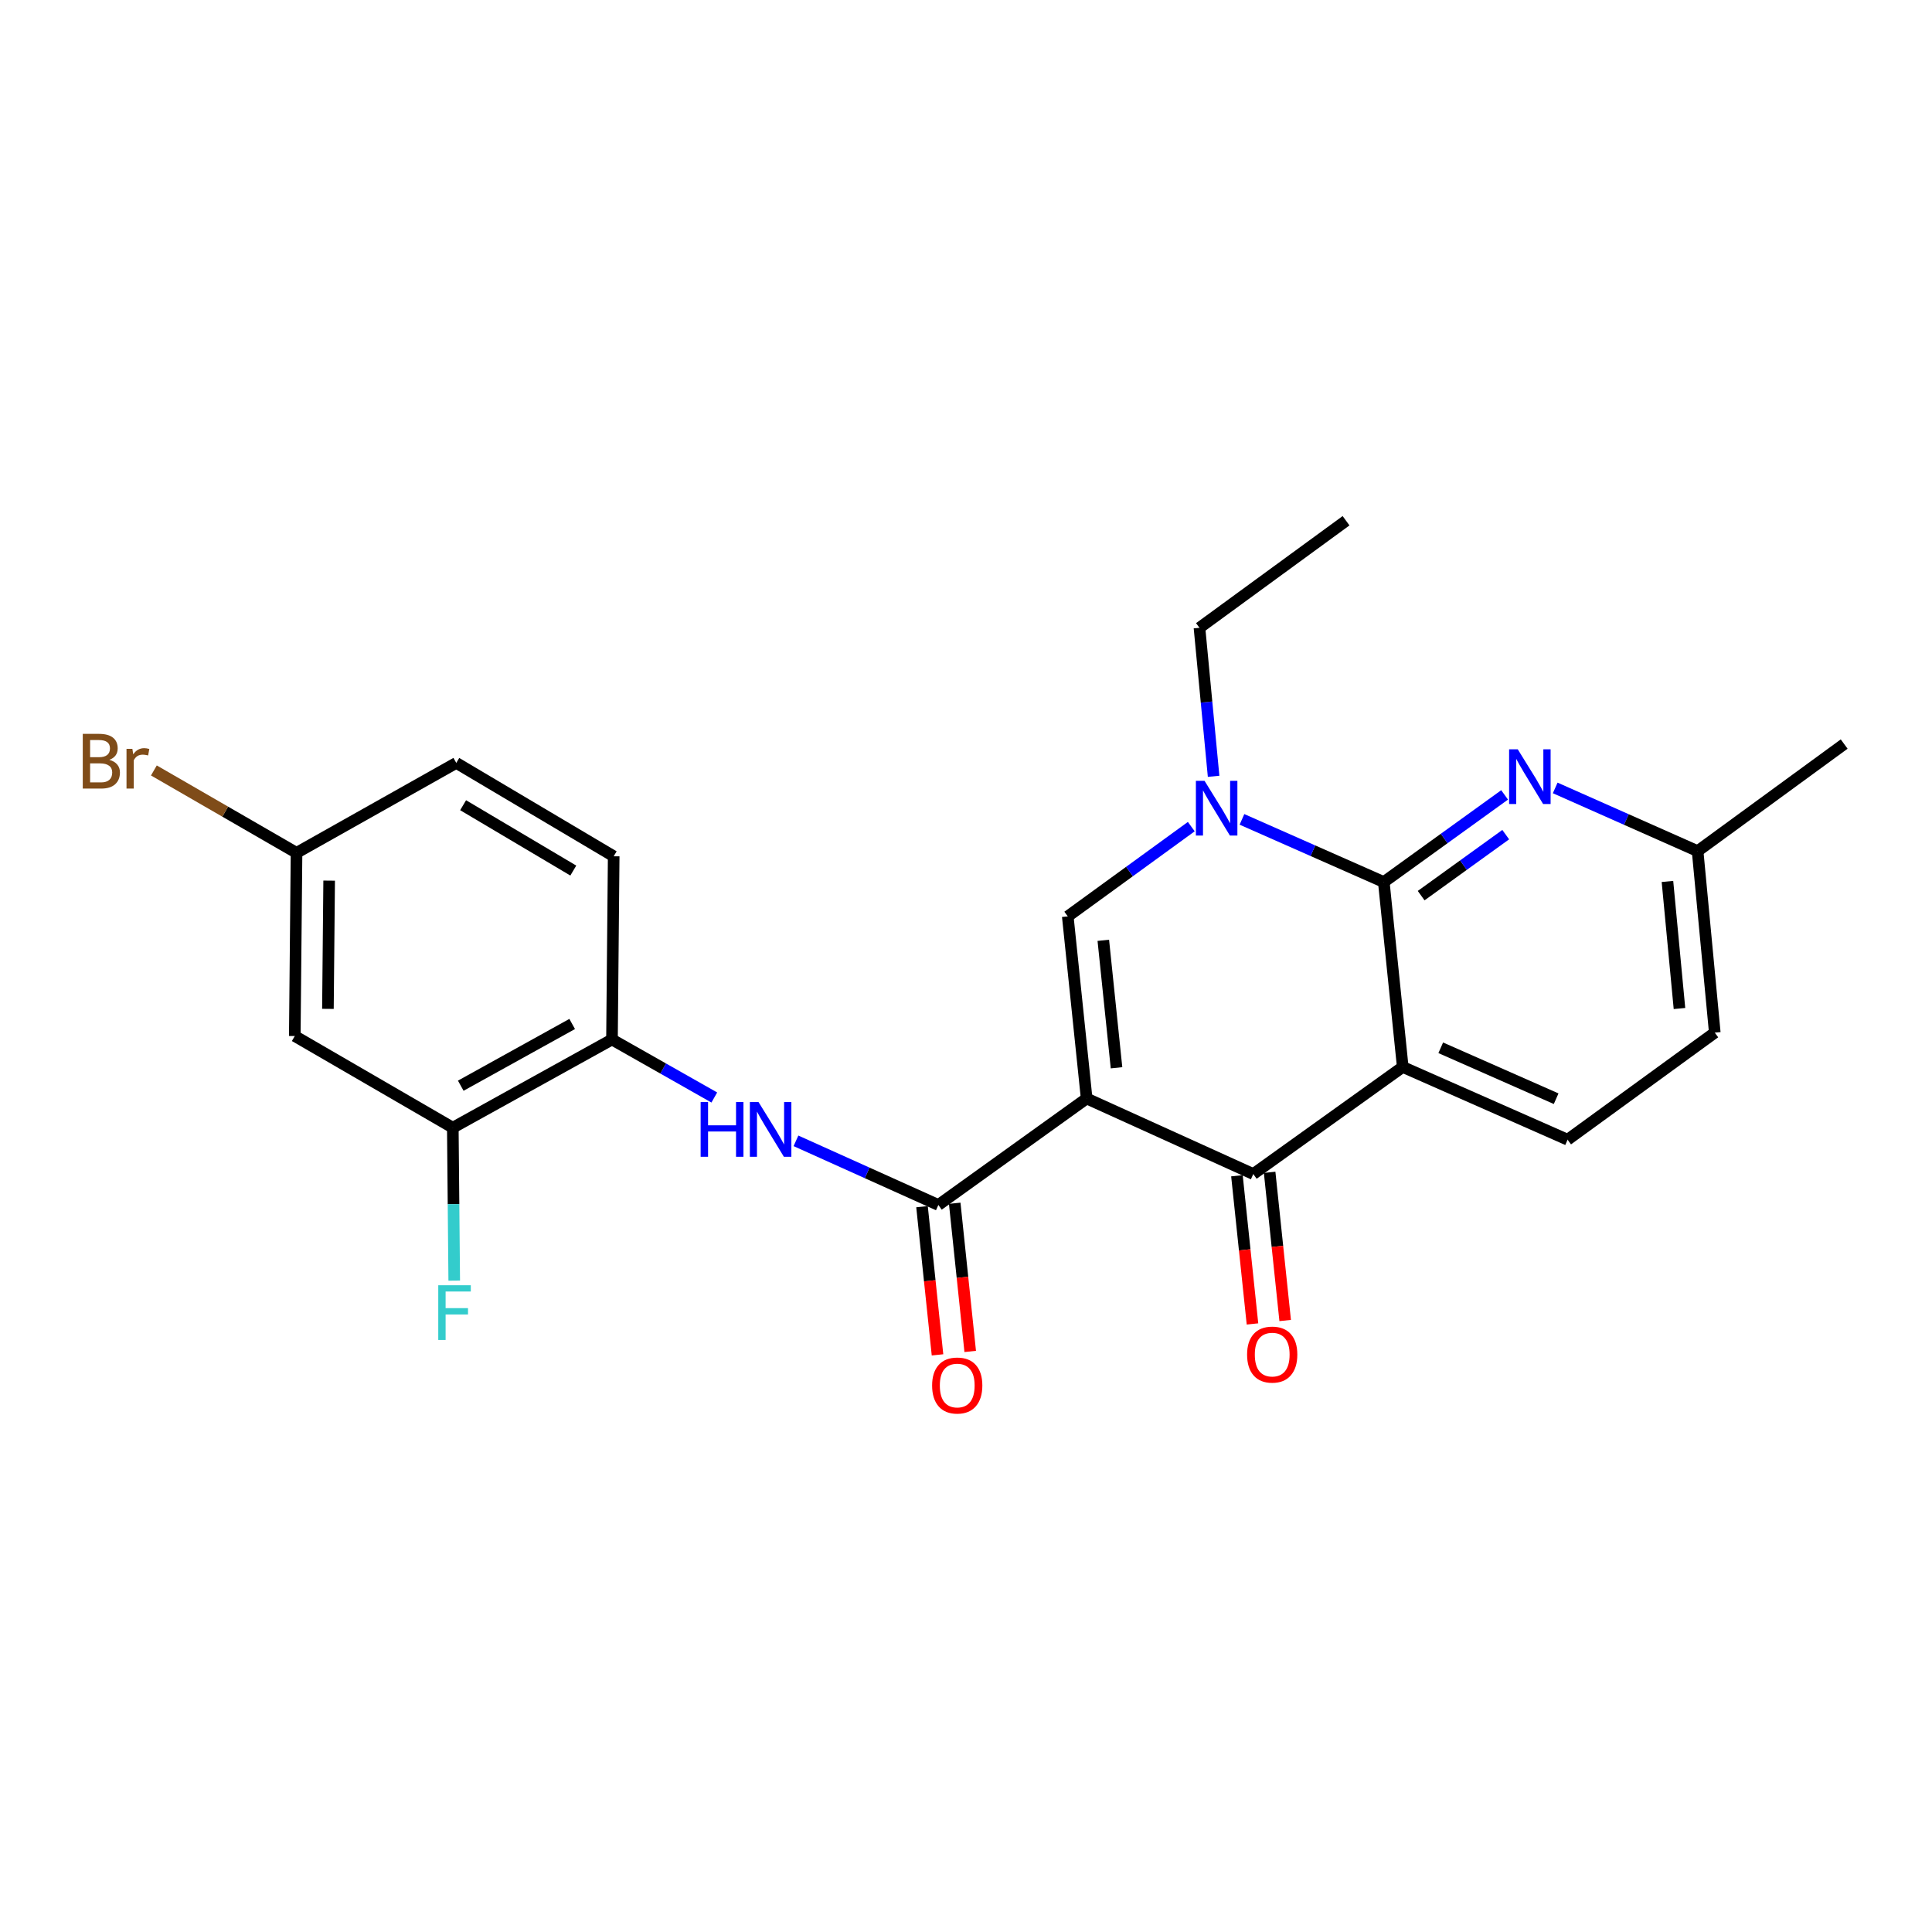 <?xml version='1.0' encoding='iso-8859-1'?>
<svg version='1.1' baseProfile='full'
              xmlns='http://www.w3.org/2000/svg'
                      xmlns:rdkit='http://www.rdkit.org/xml'
                      xmlns:xlink='http://www.w3.org/1999/xlink'
                  xml:space='preserve'
width='1000px' height='1000px' viewBox='0 0 1000 1000'>
<!-- END OF HEADER -->
<rect style='opacity:1.0;fill:#FFFFFF;stroke:none' width='1000' height='1000' x='0' y='0'> </rect>
<path class='bond-2' d='M 562.45,568.576 L 648.697,607.682' style='fill:none;fill-rule:evenodd;stroke:#000000;stroke-width:6px;stroke-linecap:butt;stroke-linejoin:miter;stroke-opacity:1' />
<path class='bond-3' d='M 562.45,568.576 L 552.673,474.32' style='fill:none;fill-rule:evenodd;stroke:#000000;stroke-width:6px;stroke-linecap:butt;stroke-linejoin:miter;stroke-opacity:1' />
<path class='bond-3' d='M 577.911,552.682 L 571.068,486.703' style='fill:none;fill-rule:evenodd;stroke:#000000;stroke-width:6px;stroke-linecap:butt;stroke-linejoin:miter;stroke-opacity:1' />
<path class='bond-5' d='M 562.45,568.576 L 485.694,623.689' style='fill:none;fill-rule:evenodd;stroke:#000000;stroke-width:6px;stroke-linecap:butt;stroke-linejoin:miter;stroke-opacity:1' />
<path class='bond-0' d='M 726.058,552.257 L 648.697,607.682' style='fill:none;fill-rule:evenodd;stroke:#000000;stroke-width:6px;stroke-linecap:butt;stroke-linejoin:miter;stroke-opacity:1' />
<path class='bond-9' d='M 726.058,552.257 L 811.388,589.907' style='fill:none;fill-rule:evenodd;stroke:#000000;stroke-width:6px;stroke-linecap:butt;stroke-linejoin:miter;stroke-opacity:1' />
<path class='bond-9' d='M 745.727,542.334 L 805.459,568.689' style='fill:none;fill-rule:evenodd;stroke:#000000;stroke-width:6px;stroke-linecap:butt;stroke-linejoin:miter;stroke-opacity:1' />
<path class='bond-24' d='M 726.058,552.257 L 716.253,456.545' style='fill:none;fill-rule:evenodd;stroke:#000000;stroke-width:6px;stroke-linecap:butt;stroke-linejoin:miter;stroke-opacity:1' />
<path class='bond-1' d='M 716.253,456.545 L 679.544,440.327' style='fill:none;fill-rule:evenodd;stroke:#000000;stroke-width:6px;stroke-linecap:butt;stroke-linejoin:miter;stroke-opacity:1' />
<path class='bond-1' d='M 679.544,440.327 L 642.836,424.108' style='fill:none;fill-rule:evenodd;stroke:#0000FF;stroke-width:6px;stroke-linecap:butt;stroke-linejoin:miter;stroke-opacity:1' />
<path class='bond-6' d='M 716.253,456.545 L 747.518,433.991' style='fill:none;fill-rule:evenodd;stroke:#000000;stroke-width:6px;stroke-linecap:butt;stroke-linejoin:miter;stroke-opacity:1' />
<path class='bond-6' d='M 747.518,433.991 L 778.784,411.437' style='fill:none;fill-rule:evenodd;stroke:#0000FF;stroke-width:6px;stroke-linecap:butt;stroke-linejoin:miter;stroke-opacity:1' />
<path class='bond-6' d='M 735.589,463.581 L 757.475,447.794' style='fill:none;fill-rule:evenodd;stroke:#000000;stroke-width:6px;stroke-linecap:butt;stroke-linejoin:miter;stroke-opacity:1' />
<path class='bond-6' d='M 757.475,447.794 L 779.361,432.006' style='fill:none;fill-rule:evenodd;stroke:#0000FF;stroke-width:6px;stroke-linecap:butt;stroke-linejoin:miter;stroke-opacity:1' />
<path class='bond-12' d='M 640.234,608.57 L 644.258,646.92' style='fill:none;fill-rule:evenodd;stroke:#000000;stroke-width:6px;stroke-linecap:butt;stroke-linejoin:miter;stroke-opacity:1' />
<path class='bond-12' d='M 644.258,646.92 L 648.281,685.27' style='fill:none;fill-rule:evenodd;stroke:#FF0000;stroke-width:6px;stroke-linecap:butt;stroke-linejoin:miter;stroke-opacity:1' />
<path class='bond-12' d='M 657.16,606.794 L 661.184,645.144' style='fill:none;fill-rule:evenodd;stroke:#000000;stroke-width:6px;stroke-linecap:butt;stroke-linejoin:miter;stroke-opacity:1' />
<path class='bond-12' d='M 661.184,645.144 L 665.207,683.495' style='fill:none;fill-rule:evenodd;stroke:#FF0000;stroke-width:6px;stroke-linecap:butt;stroke-linejoin:miter;stroke-opacity:1' />
<path class='bond-4' d='M 552.673,474.32 L 584.641,451.087' style='fill:none;fill-rule:evenodd;stroke:#000000;stroke-width:6px;stroke-linecap:butt;stroke-linejoin:miter;stroke-opacity:1' />
<path class='bond-4' d='M 584.641,451.087 L 616.609,427.855' style='fill:none;fill-rule:evenodd;stroke:#0000FF;stroke-width:6px;stroke-linecap:butt;stroke-linejoin:miter;stroke-opacity:1' />
<path class='bond-19' d='M 628.16,401.814 L 624.501,363.383' style='fill:none;fill-rule:evenodd;stroke:#0000FF;stroke-width:6px;stroke-linecap:butt;stroke-linejoin:miter;stroke-opacity:1' />
<path class='bond-19' d='M 624.501,363.383 L 620.843,324.951' style='fill:none;fill-rule:evenodd;stroke:#000000;stroke-width:6px;stroke-linecap:butt;stroke-linejoin:miter;stroke-opacity:1' />
<path class='bond-7' d='M 485.694,623.689 L 448.842,607.091' style='fill:none;fill-rule:evenodd;stroke:#000000;stroke-width:6px;stroke-linecap:butt;stroke-linejoin:miter;stroke-opacity:1' />
<path class='bond-7' d='M 448.842,607.091 L 411.99,590.493' style='fill:none;fill-rule:evenodd;stroke:#0000FF;stroke-width:6px;stroke-linecap:butt;stroke-linejoin:miter;stroke-opacity:1' />
<path class='bond-13' d='M 477.231,624.574 L 481.243,662.925' style='fill:none;fill-rule:evenodd;stroke:#000000;stroke-width:6px;stroke-linecap:butt;stroke-linejoin:miter;stroke-opacity:1' />
<path class='bond-13' d='M 481.243,662.925 L 485.255,701.275' style='fill:none;fill-rule:evenodd;stroke:#FF0000;stroke-width:6px;stroke-linecap:butt;stroke-linejoin:miter;stroke-opacity:1' />
<path class='bond-13' d='M 494.158,622.804 L 498.169,661.154' style='fill:none;fill-rule:evenodd;stroke:#000000;stroke-width:6px;stroke-linecap:butt;stroke-linejoin:miter;stroke-opacity:1' />
<path class='bond-13' d='M 498.169,661.154 L 502.181,699.504' style='fill:none;fill-rule:evenodd;stroke:#FF0000;stroke-width:6px;stroke-linecap:butt;stroke-linejoin:miter;stroke-opacity:1' />
<path class='bond-15' d='M 804.969,407.829 L 841.824,424.183' style='fill:none;fill-rule:evenodd;stroke:#0000FF;stroke-width:6px;stroke-linecap:butt;stroke-linejoin:miter;stroke-opacity:1' />
<path class='bond-15' d='M 841.824,424.183 L 878.679,440.538' style='fill:none;fill-rule:evenodd;stroke:#000000;stroke-width:6px;stroke-linecap:butt;stroke-linejoin:miter;stroke-opacity:1' />
<path class='bond-8' d='M 369.724,568.064 L 343.244,553.055' style='fill:none;fill-rule:evenodd;stroke:#0000FF;stroke-width:6px;stroke-linecap:butt;stroke-linejoin:miter;stroke-opacity:1' />
<path class='bond-8' d='M 343.244,553.055 L 316.763,538.046' style='fill:none;fill-rule:evenodd;stroke:#000000;stroke-width:6px;stroke-linecap:butt;stroke-linejoin:miter;stroke-opacity:1' />
<path class='bond-10' d='M 316.763,538.046 L 234.373,583.695' style='fill:none;fill-rule:evenodd;stroke:#000000;stroke-width:6px;stroke-linecap:butt;stroke-linejoin:miter;stroke-opacity:1' />
<path class='bond-10' d='M 296.157,530.007 L 238.484,561.961' style='fill:none;fill-rule:evenodd;stroke:#000000;stroke-width:6px;stroke-linecap:butt;stroke-linejoin:miter;stroke-opacity:1' />
<path class='bond-14' d='M 316.763,538.046 L 317.643,443.213' style='fill:none;fill-rule:evenodd;stroke:#000000;stroke-width:6px;stroke-linecap:butt;stroke-linejoin:miter;stroke-opacity:1' />
<path class='bond-18' d='M 811.388,589.907 L 887.567,534.491' style='fill:none;fill-rule:evenodd;stroke:#000000;stroke-width:6px;stroke-linecap:butt;stroke-linejoin:miter;stroke-opacity:1' />
<path class='bond-11' d='M 234.373,583.695 L 152.578,536.25' style='fill:none;fill-rule:evenodd;stroke:#000000;stroke-width:6px;stroke-linecap:butt;stroke-linejoin:miter;stroke-opacity:1' />
<path class='bond-17' d='M 234.373,583.695 L 234.741,623.274' style='fill:none;fill-rule:evenodd;stroke:#000000;stroke-width:6px;stroke-linecap:butt;stroke-linejoin:miter;stroke-opacity:1' />
<path class='bond-17' d='M 234.741,623.274 L 235.108,662.854' style='fill:none;fill-rule:evenodd;stroke:#33CCCC;stroke-width:6px;stroke-linecap:butt;stroke-linejoin:miter;stroke-opacity:1' />
<path class='bond-26' d='M 152.578,536.25 L 153.486,441.426' style='fill:none;fill-rule:evenodd;stroke:#000000;stroke-width:6px;stroke-linecap:butt;stroke-linejoin:miter;stroke-opacity:1' />
<path class='bond-26' d='M 169.733,522.189 L 170.368,455.813' style='fill:none;fill-rule:evenodd;stroke:#000000;stroke-width:6px;stroke-linecap:butt;stroke-linejoin:miter;stroke-opacity:1' />
<path class='bond-20' d='M 317.643,443.213 L 236.169,394.889' style='fill:none;fill-rule:evenodd;stroke:#000000;stroke-width:6px;stroke-linecap:butt;stroke-linejoin:miter;stroke-opacity:1' />
<path class='bond-20' d='M 296.739,450.603 L 239.708,416.776' style='fill:none;fill-rule:evenodd;stroke:#000000;stroke-width:6px;stroke-linecap:butt;stroke-linejoin:miter;stroke-opacity:1' />
<path class='bond-22' d='M 878.679,440.538 L 954.545,385.122' style='fill:none;fill-rule:evenodd;stroke:#000000;stroke-width:6px;stroke-linecap:butt;stroke-linejoin:miter;stroke-opacity:1' />
<path class='bond-25' d='M 878.679,440.538 L 887.567,534.491' style='fill:none;fill-rule:evenodd;stroke:#000000;stroke-width:6px;stroke-linecap:butt;stroke-linejoin:miter;stroke-opacity:1' />
<path class='bond-25' d='M 863.069,456.234 L 869.29,522.001' style='fill:none;fill-rule:evenodd;stroke:#000000;stroke-width:6px;stroke-linecap:butt;stroke-linejoin:miter;stroke-opacity:1' />
<path class='bond-16' d='M 153.486,441.426 L 236.169,394.889' style='fill:none;fill-rule:evenodd;stroke:#000000;stroke-width:6px;stroke-linecap:butt;stroke-linejoin:miter;stroke-opacity:1' />
<path class='bond-21' d='M 153.486,441.426 L 116.568,420.106' style='fill:none;fill-rule:evenodd;stroke:#000000;stroke-width:6px;stroke-linecap:butt;stroke-linejoin:miter;stroke-opacity:1' />
<path class='bond-21' d='M 116.568,420.106 L 79.65,398.786' style='fill:none;fill-rule:evenodd;stroke:#7F4C19;stroke-width:6px;stroke-linecap:butt;stroke-linejoin:miter;stroke-opacity:1' />
<path class='bond-23' d='M 620.843,324.951 L 696.719,269.536' style='fill:none;fill-rule:evenodd;stroke:#000000;stroke-width:6px;stroke-linecap:butt;stroke-linejoin:miter;stroke-opacity:1' />
<path  class='atom-5' d='M 623.471 404.159
L 632.751 419.159
Q 633.671 420.639, 635.151 423.319
Q 636.631 425.999, 636.711 426.159
L 636.711 404.159
L 640.471 404.159
L 640.471 432.479
L 636.591 432.479
L 626.631 416.079
Q 625.471 414.159, 624.231 411.959
Q 623.031 409.759, 622.671 409.079
L 622.671 432.479
L 618.991 432.479
L 618.991 404.159
L 623.471 404.159
' fill='#0000FF'/>
<path  class='atom-7' d='M 785.594 387.849
L 794.874 402.849
Q 795.794 404.329, 797.274 407.009
Q 798.754 409.689, 798.834 409.849
L 798.834 387.849
L 802.594 387.849
L 802.594 416.169
L 798.714 416.169
L 788.754 399.769
Q 787.594 397.849, 786.354 395.649
Q 785.154 393.449, 784.794 392.769
L 784.794 416.169
L 781.114 416.169
L 781.114 387.849
L 785.594 387.849
' fill='#0000FF'/>
<path  class='atom-8' d='M 362.65 570.424
L 366.49 570.424
L 366.49 582.464
L 380.97 582.464
L 380.97 570.424
L 384.81 570.424
L 384.81 598.744
L 380.97 598.744
L 380.97 585.664
L 366.49 585.664
L 366.49 598.744
L 362.65 598.744
L 362.65 570.424
' fill='#0000FF'/>
<path  class='atom-8' d='M 392.61 570.424
L 401.89 585.424
Q 402.81 586.904, 404.29 589.584
Q 405.77 592.264, 405.85 592.424
L 405.85 570.424
L 409.61 570.424
L 409.61 598.744
L 405.73 598.744
L 395.77 582.344
Q 394.61 580.424, 393.37 578.224
Q 392.17 576.024, 391.81 575.344
L 391.81 598.744
L 388.13 598.744
L 388.13 570.424
L 392.61 570.424
' fill='#0000FF'/>
<path  class='atom-13' d='M 645.493 701.129
Q 645.493 694.329, 648.853 690.529
Q 652.213 686.729, 658.493 686.729
Q 664.773 686.729, 668.133 690.529
Q 671.493 694.329, 671.493 701.129
Q 671.493 708.009, 668.093 711.929
Q 664.693 715.809, 658.493 715.809
Q 652.253 715.809, 648.853 711.929
Q 645.493 708.049, 645.493 701.129
M 658.493 712.609
Q 662.813 712.609, 665.133 709.729
Q 667.493 706.809, 667.493 701.129
Q 667.493 695.569, 665.133 692.769
Q 662.813 689.929, 658.493 689.929
Q 654.173 689.929, 651.813 692.729
Q 649.493 695.529, 649.493 701.129
Q 649.493 706.849, 651.813 709.729
Q 654.173 712.609, 658.493 712.609
' fill='#FF0000'/>
<path  class='atom-14' d='M 482.461 717.137
Q 482.461 710.337, 485.821 706.537
Q 489.181 702.737, 495.461 702.737
Q 501.741 702.737, 505.101 706.537
Q 508.461 710.337, 508.461 717.137
Q 508.461 724.017, 505.061 727.937
Q 501.661 731.817, 495.461 731.817
Q 489.221 731.817, 485.821 727.937
Q 482.461 724.057, 482.461 717.137
M 495.461 728.617
Q 499.781 728.617, 502.101 725.737
Q 504.461 722.817, 504.461 717.137
Q 504.461 711.577, 502.101 708.777
Q 499.781 705.937, 495.461 705.937
Q 491.141 705.937, 488.781 708.737
Q 486.461 711.537, 486.461 717.137
Q 486.461 722.857, 488.781 725.737
Q 491.141 728.617, 495.461 728.617
' fill='#FF0000'/>
<path  class='atom-18' d='M 226.842 665.247
L 243.682 665.247
L 243.682 668.487
L 230.642 668.487
L 230.642 677.087
L 242.242 677.087
L 242.242 680.367
L 230.642 680.367
L 230.642 693.567
L 226.842 693.567
L 226.842 665.247
' fill='#33CCCC'/>
<path  class='atom-22' d='M 56.599 393.29
Q 59.319 394.05, 60.679 395.73
Q 62.08 397.37, 62.08 399.81
Q 62.08 403.73, 59.559 405.97
Q 57.08 408.17, 52.359 408.17
L 42.84 408.17
L 42.84 379.85
L 51.2 379.85
Q 56.039 379.85, 58.48 381.81
Q 60.919 383.77, 60.919 387.37
Q 60.919 391.65, 56.599 393.29
M 46.639 383.05
L 46.639 391.93
L 51.2 391.93
Q 53.999 391.93, 55.44 390.81
Q 56.919 389.65, 56.919 387.37
Q 56.919 383.05, 51.2 383.05
L 46.639 383.05
M 52.359 404.97
Q 55.12 404.97, 56.599 403.65
Q 58.08 402.33, 58.08 399.81
Q 58.08 397.49, 56.44 396.33
Q 54.84 395.13, 51.76 395.13
L 46.639 395.13
L 46.639 404.97
L 52.359 404.97
' fill='#7F4C19'/>
<path  class='atom-22' d='M 68.519 387.61
L 68.96 390.45
Q 71.12 387.25, 74.639 387.25
Q 75.76 387.25, 77.279 387.65
L 76.68 391.01
Q 74.96 390.61, 73.999 390.61
Q 72.32 390.61, 71.2 391.29
Q 70.12 391.93, 69.24 393.49
L 69.24 408.17
L 65.48 408.17
L 65.48 387.61
L 68.519 387.61
' fill='#7F4C19'/>
</svg>
